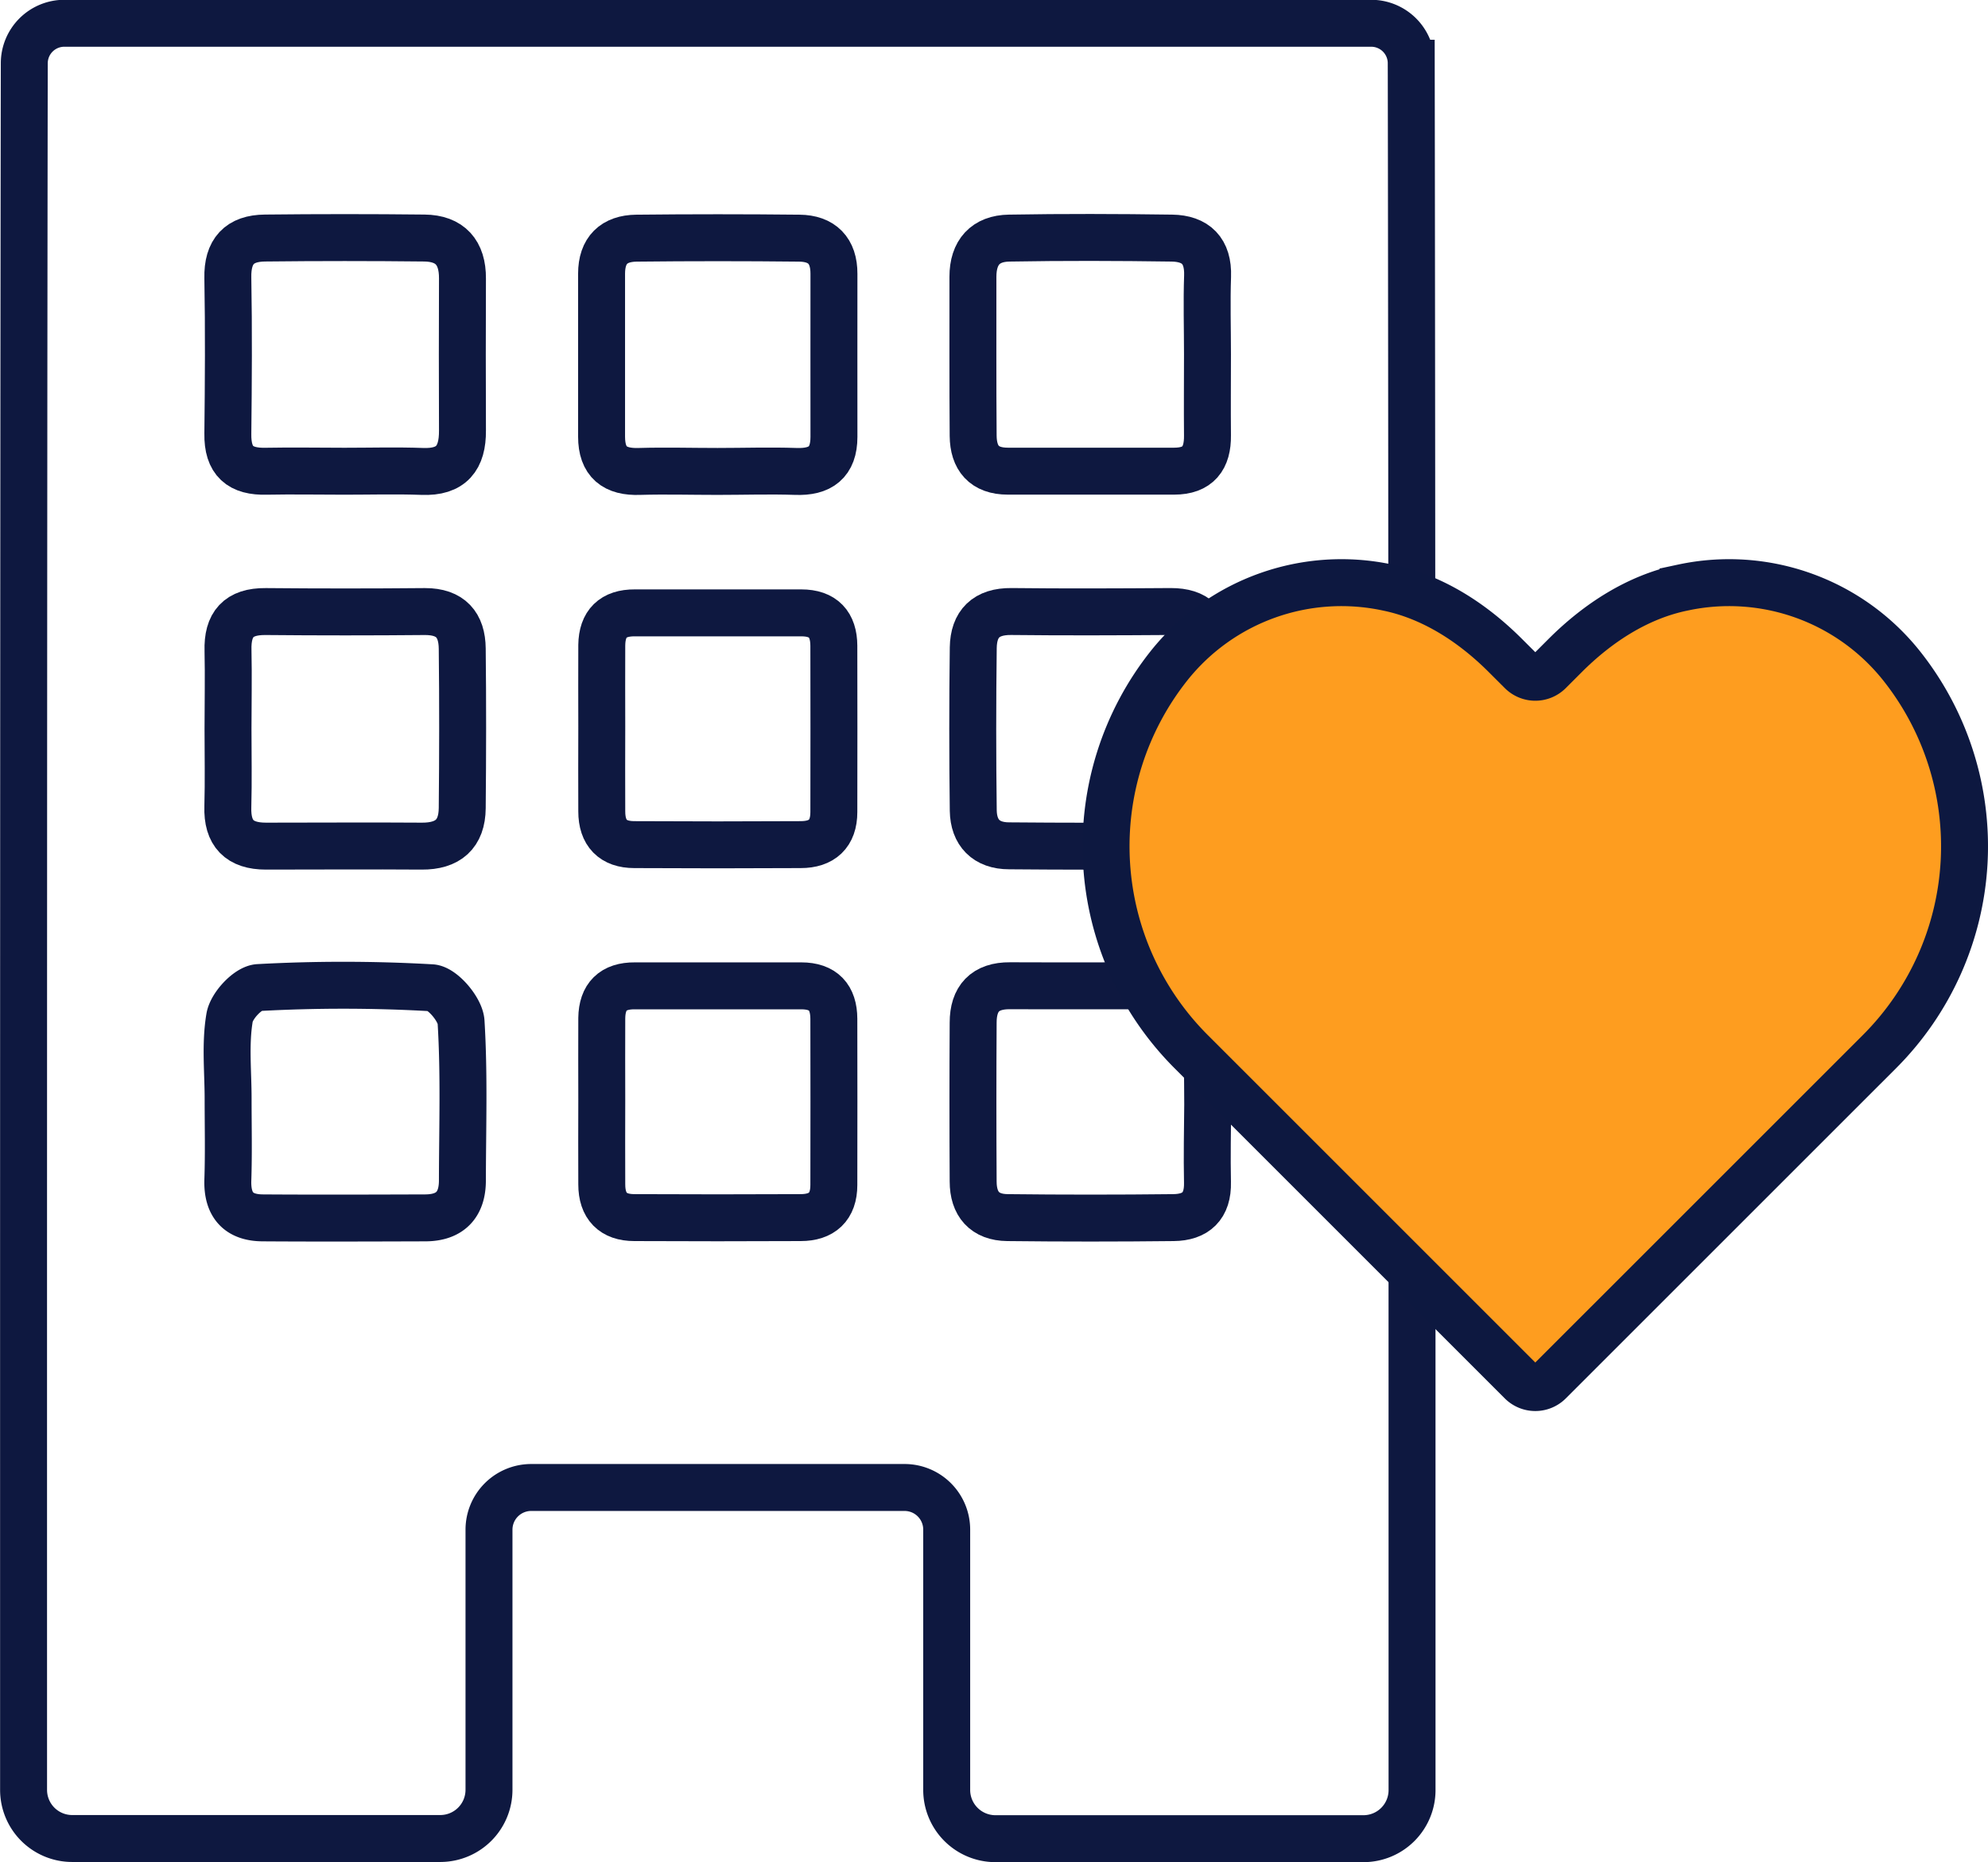 <svg id="Capa_1" data-name="Capa 1" xmlns="http://www.w3.org/2000/svg" viewBox="0 0 592.79 555.35"><defs><style>.cls-1{fill:none;stroke:#0e1840;}.cls-1,.cls-2{stroke-miterlimit:10;stroke-width:14px;}.cls-2{fill:#fe9d1f;stroke:#0d1840;}</style></defs><path class="cls-1" d="M7050.76,7457c0-21.79,0-56.5,0-77.63a12.59,12.59,0,0,1,12.62-12.59h111.24a12.56,12.56,0,0,1,12.62,12.55c0,19.26,0,56.1,0,77.66a14.54,14.54,0,0,0,14.58,14.53h109.64A14.49,14.49,0,0,0,7326,7457c0-151.87,0-369.16-.24-515a11.94,11.94,0,0,0-12-11.91H6924.19a11.94,11.94,0,0,0-12,11.91c-.24,145.81-.22,363-.21,515a14.5,14.5,0,0,0,14.56,14.47h109.67A14.53,14.53,0,0,0,7050.76,7457Z" transform="translate(-6904.95 -6923.15)"/><path class="cls-1" d="M6984,6994.14q23.74-.26,47.47,0c7.69.08,11.43,4.34,11.38,12.07q-.09,22.7,0,45.36c.06,8.14-3.27,12.53-12,12.18-7.7-.28-15.46-.06-23.2-.06s-15.46-.15-23.18,0c-7.88.24-11.72-3-11.58-11.21.17-15.45.27-30.94,0-46.41C6972.7,6998.07,6976.38,6994.2,6984,6994.14Z" transform="translate(-6904.95 -6923.15)"/><path class="cls-1" d="M6972.94,7117.21c-.24-7.84,3.11-11.75,11.23-11.67q23.76.22,47.54,0c7.63,0,11,4,11.07,11.05.18,15.86.15,31.71,0,47.57-.07,7.78-4.29,11.39-12.05,11.34-15.5-.11-31,0-46.49,0-7.87,0-11.61-3.79-11.35-11.76.21-7.74.05-15.52.05-23.25S6973.11,7125,6972.94,7117.21Z" transform="translate(-6904.95 -6923.15)"/><path class="cls-1" d="M7042.83,7275.22c0,7.24-3.67,11.11-11,11.15-16.15.05-32.3.11-48.41,0-7.33,0-10.78-3.83-10.53-11.32.27-8.06.08-16.14.08-24.24s-.89-16.26.43-24.13c.56-3.55,5.48-8.83,8.66-9a463.94,463.94,0,0,1,51.54.06c3.28.2,8.58,6.43,8.83,10.15C7043.39,7243.57,7042.86,7259.41,7042.83,7275.22Z" transform="translate(-6904.95 -6923.15)"/><path class="cls-1" d="M7153.59,7276.57c0,6.51-3.56,9.72-9.89,9.72q-24.78.12-49.61,0c-6.37,0-9.7-3.44-9.7-9.89-.06-8.42,0-16.89,0-25.33,0-8.1-.05-16.18,0-24.28.09-6.42,3.37-9.67,9.86-9.62,16.54,0,33.11,0,49.62,0,6.57,0,9.69,3.43,9.72,9.82Q7153.64,7251.77,7153.59,7276.57Z" transform="translate(-6904.95 -6923.15)"/><path class="cls-1" d="M7153.59,7165.34c0,6.51-3.56,9.71-9.89,9.71q-24.78.14-49.61,0c-6.37,0-9.7-3.44-9.7-9.88-.06-8.43,0-16.89,0-25.33,0-8.11-.05-16.19,0-24.29.09-6.42,3.37-9.66,9.86-9.62,16.54,0,33.11,0,49.62,0,6.57,0,9.69,3.44,9.72,9.82Q7153.64,7140.55,7153.59,7165.34Z" transform="translate(-6904.95 -6923.15)"/><path class="cls-1" d="M7153.62,7053.44c0,7.62-4.06,10.6-11.43,10.31-7.74-.26-15.49,0-23.27,0s-15.48-.22-23.24,0c-7.41.29-11.35-2.81-11.35-10.38q0-24.28,0-48.6c0-7,3.72-10.5,10.37-10.59q24.31-.26,48.61,0c6.69.07,10.34,3.7,10.31,10.64C7153.59,7021,7153.62,7037.24,7153.62,7053.44Z" transform="translate(-6904.95 -6923.15)"/><path class="cls-1" d="M7265,7275.76c.17,7.11-3.48,10.46-10.13,10.53q-24.8.28-49.51,0c-6.82-.07-10.23-4.06-10.23-10.77q-.14-23.69,0-47.38c0-7.17,3.52-11.06,11-11,16.17.07,32.29,0,48.45,0,7.52,0,10.7,3.85,10.49,11.26-.24,8.06,0,16.14,0,24.2C7265,7260.31,7264.84,7268,7265,7275.76Z" transform="translate(-6904.95 -6923.15)"/><path class="cls-1" d="M7265,7164c.19,7.4-3.17,11.37-10.55,11.41-16.21.16-32.41.14-48.59,0-6.84,0-10.59-3.9-10.7-10.51q-.31-24.27,0-48.58c.11-7.13,3.84-10.87,11.37-10.79,15.85.18,31.68.11,47.54,0,7.43,0,11.05,3.42,11,10.92-.09,8.08,0,16.18,0,24.28C7265,7148.47,7264.85,7156.23,7265,7164Z" transform="translate(-6904.95 -6923.15)"/><path class="cls-1" d="M7265,7028.77c0,8.08-.08,16.16,0,24.24.09,6.81-2.81,10.66-9.94,10.66-16.51,0-33.05,0-49.58,0-7.12,0-10.28-3.95-10.35-10.53-.13-15.81-.05-31.63-.07-47.46,0-7.26,3.72-11.41,10.83-11.52,16.16-.28,32.36-.23,48.5,0,7.1.11,10.91,3.8,10.64,11.38S7265,7021,7265,7028.77Z" transform="translate(-6904.95 -6923.15)"/><path class="cls-2" d="M7366.89,7335.27a5.87,5.87,0,0,1-8.28,0l-98.48-98.48a86.61,86.61,0,0,1-6.55-115.15,65.72,65.72,0,0,1,65.13-23.26c13.49,2.76,25.43,10.57,35.16,20.31l4.74,4.73a5.85,5.85,0,0,0,8.28,0l4.73-4.73c9.74-9.74,21.67-17.55,35.16-20.31a65.72,65.72,0,0,1,65.13,23.26,86.6,86.6,0,0,1-6.54,115.16Z" transform="translate(-6904.95 -6923.15)"/></svg>